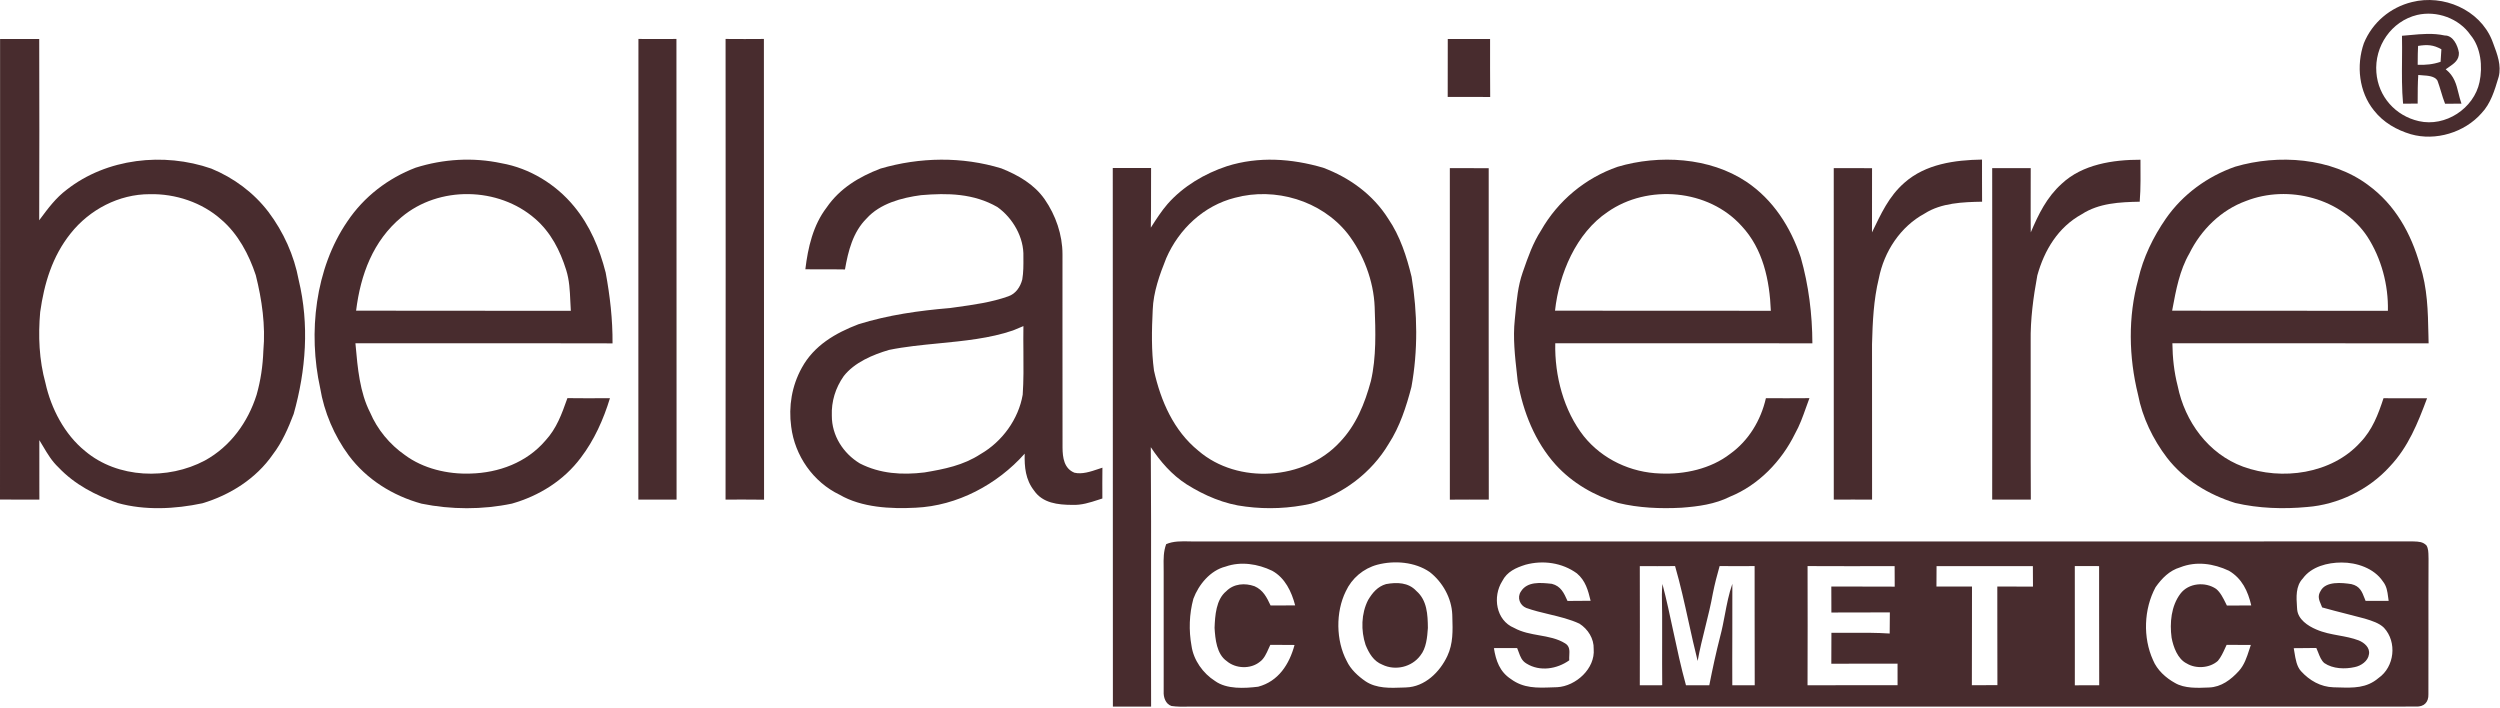 <?xml version="1.0" encoding="utf-8"?>
<svg xmlns="http://www.w3.org/2000/svg" fill="none" height="678" viewBox="0 0 2395 678" width="2395">
<path clip-rule="evenodd" d="M2387.29 38.384C2375.29 9.135 2340.65 -5.617 2310.64 1.975C2289.85 7.078 2272.71 21.576 2264.59 41.406C2257.17 62.682 2259.84 88.047 2274.28 105.845C2283.27 117.296 2295.81 124.482 2309.6 128.595C2333.34 135.374 2361.07 126.919 2377.32 108.435C2386.07 99.259 2389.89 86.47 2393.46 74.502C2393.55 74.184 2393.65 73.866 2393.74 73.549C2396.54 62.829 2392.35 51.756 2388.5 41.588C2388.09 40.509 2387.69 39.441 2387.29 38.384ZM2366.73 33.537C2355.71 17.541 2334.46 9.949 2315.64 14.316C2290.89 20.283 2274.56 44.353 2276.57 69.438C2278.32 92.467 2294.82 111.001 2317.27 116.054C2342.66 121.868 2370.03 103.994 2375.39 78.604C2378.51 63.852 2376.76 45.495 2366.73 33.537Z" fill="#482C2E" fill-rule="evenodd"/>
<path d="M611.619 37.316C623.756 37.418 635.892 37.418 648.028 37.316C648.257 184.426 647.978 331.536 648.155 478.645C635.968 478.569 623.756 478.569 611.543 478.62C611.645 331.536 611.492 184.426 611.619 37.316Z" fill="#482C2E"/>
<path d="M695.102 37.316C707.34 37.443 719.578 37.418 731.816 37.316C732.044 184.426 731.739 331.561 731.968 478.696C719.654 478.519 707.365 478.595 695.076 478.595C695.229 331.51 695.203 184.401 695.102 37.316Z" fill="#482C2E"/>
<path d="M1386.96 37.369C1400.46 37.42 1414 37.395 1427.5 37.344C1427.55 55.878 1427.4 74.413 1427.6 92.922C1414.05 92.796 1400.46 92.846 1386.9 92.872C1386.93 74.362 1386.85 55.878 1386.96 37.369Z" fill="#482C2E"/>
<path clip-rule="evenodd" d="M2355.63 50.471C2354.59 43.794 2350.12 33.816 2342.05 33.993C2330.81 31.54 2319.98 32.552 2308.86 33.59C2306.29 33.831 2303.71 34.072 2301.1 34.273C2301.27 42.052 2301.2 49.855 2301.13 57.659C2301.01 71.581 2300.88 85.509 2302.14 99.322L2316.13 99.246C2316.13 98.265 2316.13 97.286 2316.13 96.307C2316.15 88.13 2316.16 79.987 2316.69 71.824C2317.8 71.974 2319.13 72.058 2320.55 72.147C2325.87 72.482 2332.57 72.904 2335.09 77.233C2336.35 80.602 2337.38 84.042 2338.42 87.485C2339.62 91.488 2340.82 95.494 2342.38 99.398C2347.61 99.322 2352.84 99.296 2358.07 99.296C2356.87 95.857 2356.04 92.504 2355.24 89.263C2353.12 80.663 2351.2 72.864 2342.99 66.391C2344 65.633 2345.05 64.915 2346.1 64.199C2351.06 60.812 2355.93 57.493 2355.63 50.471ZM2338.09 59.203C2338.39 55.191 2338.62 51.205 2338.85 47.193C2331.06 42.852 2325.24 42.572 2316.51 43.994C2316.24 48.947 2316.21 53.935 2316.17 58.9C2316.17 59.967 2316.16 61.033 2316.15 62.097C2323.92 62.3 2330.7 61.742 2338.09 59.203Z" fill="#482C2E" fill-rule="evenodd"/>
<path d="M2050.57 153.02C2050.57 166.476 2050.95 179.806 2049.84 193.237C2030.69 193.618 2010.81 194.507 1994.26 205.272C1971.71 217.663 1958.48 239.625 1951.75 263.872C1947.92 284.692 1945.05 306.02 1945.38 327.246C1945.53 377.696 1945.23 428.171 1945.53 478.621C1933.19 478.57 1920.86 478.596 1908.52 478.621C1908.62 372.77 1908.62 266.919 1908.52 161.068C1920.83 161.119 1933.12 161.119 1945.43 161.068C1945.53 181.583 1945.2 202.124 1945.48 222.614C1952.92 205.145 1960.77 188.946 1975.16 175.998C1994.97 157.387 2024.42 152.994 2050.57 153.02Z" fill="#482C2E"/>
<path d="M1898.77 152.867C1898.82 166.324 1898.72 179.781 1898.84 193.237C1880.54 193.542 1859.77 194.354 1843.9 204.51C1820.54 217.104 1804.95 240.97 1799.92 266.716C1794.84 287.51 1793.98 308.482 1793.4 329.785C1793.45 379.397 1793.35 429.034 1793.45 478.646C1781.21 478.545 1769 478.57 1756.76 478.646C1756.73 372.795 1756.79 266.919 1756.73 161.043C1768.95 161.144 1781.18 161.119 1793.42 161.119C1793.47 181.609 1793.35 202.124 1793.37 222.614C1801.98 204.993 1809.29 188.286 1824.47 175.033C1844.74 157.082 1872.67 153.299 1898.77 152.867Z" fill="#482C2E"/>
<path d="M1388.94 161.043C1401.35 161.17 1413.77 161.094 1426.18 161.144C1426.21 266.945 1426.08 372.77 1426.26 478.596C1413.82 478.596 1401.4 478.545 1388.96 478.672C1388.94 372.796 1389.01 266.919 1388.94 161.043Z" fill="#482C2E"/>
<path clip-rule="evenodd" d="M37.552 211.037C37.755 153.148 37.73 95.258 37.577 37.369L37.558 37.369C25.072 37.395 12.587 37.42 0.076 37.344C0.057 93.376 0.067 149.405 0.077 205.433C0.094 296.478 0.11 387.519 0 478.571C5.247 478.592 10.489 478.591 15.729 478.591C23.066 478.589 30.398 478.588 37.73 478.647C37.719 474.853 37.707 471.057 37.695 467.261C37.646 452.057 37.597 436.844 37.679 421.647C38.96 423.7 40.172 425.742 41.37 427.761C45.609 434.902 49.67 441.744 55.985 447.722C71.727 464.302 91.429 474.433 112.782 481.897C138.782 489.133 167.676 487.712 193.878 482.151C220.588 474.153 245.394 458.462 261.415 435.307C270.226 423.805 276.243 410.018 281.347 396.536C293.153 354.592 296.403 310.921 286.145 268.266C281.804 244.755 271.571 222.132 257.201 203.064C243.058 184.53 223.965 170.387 202.46 161.526C156.885 145.658 102.296 151.573 63.831 181.787C53.505 189.556 46.123 199.496 38.525 209.727C38.201 210.163 37.877 210.6 37.552 211.037ZM212.057 210.428C193.599 193.899 168.006 185.444 143.377 186.028C114.001 185.978 85.793 200.755 67.664 223.631C50.12 245.542 42.325 271.567 38.491 298.988C36.485 321.839 37.45 344.817 43.569 367.034C48.952 391.408 61.85 416.163 81.426 432.032C112.63 458.488 161.023 459.936 196.29 441.172C220.715 427.766 237.473 404.585 245.801 378.307C249.761 364.393 251.767 350.505 252.3 336.032C254.484 311.912 250.929 287.03 245.039 263.62C238.564 243.968 228.002 224.012 212.057 210.428Z" fill="#482C2E" fill-rule="evenodd"/>
<path clip-rule="evenodd" d="M549.872 197.61C532.531 176.51 507.394 161.124 480.405 156.376C453.111 150.537 424.75 152.263 398.192 160.642C371.685 170.772 348.707 188.418 332.838 212.031C301.786 257.352 295.109 318.948 306.712 371.734C310.495 394.763 320.219 417.538 334.082 436.301C351.271 459.355 376.306 474.919 403.854 482.511C432.139 488.274 462.15 488.401 490.434 482.46C516.484 475.021 540.071 460.371 556.397 438.51C569.27 421.676 578.182 401.669 584.326 381.484C582.06 381.488 579.794 381.494 577.528 381.499C566.21 381.528 554.893 381.556 543.575 381.408L543.328 382.102C538.141 396.698 533.249 410.461 522.476 422.108C504.525 443.105 477.79 453.008 450.648 453.668C428.939 454.455 405.352 448.971 387.757 435.819C373.335 425.764 361.453 411.393 354.572 395.195C344.681 375.978 342.587 352.35 340.687 330.919C340.627 330.236 340.566 329.555 340.506 328.876C363.967 328.876 387.428 328.863 410.888 328.851C469.537 328.82 528.182 328.789 586.814 328.952C586.967 306.126 584.402 283.555 580.238 261.161C574.297 237.954 565.284 216.195 549.872 197.61ZM542.407 258.646C536.491 239.832 527.732 222.618 512.625 209.517C477.434 178.871 420.535 177.83 384.684 207.993C357.289 230.793 345.432 263.115 341.141 297.62C378.37 297.744 415.592 297.726 452.814 297.708C484.157 297.692 515.501 297.677 546.85 297.747C546.639 294.59 546.502 291.488 546.367 288.426C545.919 278.265 545.49 268.538 542.407 258.646Z" fill="#482C2E" fill-rule="evenodd"/>
<path clip-rule="evenodd" d="M1329.98 209.613C1315.38 186.432 1292.96 170.183 1267.52 160.661C1237.38 151.851 1205.72 149.642 1175.46 159.189C1154.08 166.273 1133.51 178.409 1118.53 195.42C1112.76 202.074 1107.84 209.734 1103.08 217.165C1102.88 217.475 1102.68 217.784 1102.49 218.094C1102.72 206.176 1102.71 194.269 1102.7 182.359C1102.7 175.213 1102.69 168.066 1102.74 160.915C1090.5 160.991 1078.26 160.966 1066.03 160.915C1066.07 241.865 1066.08 322.804 1066.08 403.742C1066.08 494.796 1066.09 585.849 1066.15 676.916C1078.34 676.891 1090.55 676.865 1102.76 676.942C1102.63 641.447 1102.67 605.943 1102.71 570.436C1102.76 523.092 1102.81 475.741 1102.46 428.399C1111.73 442.313 1122.47 454.754 1136.61 463.894C1153.65 474.634 1173.2 483.089 1193.36 485.323C1214.15 488.04 1235.55 487.075 1256.02 482.505C1286.77 473.289 1313.91 452.926 1330.34 425.225C1341 408.849 1347.25 389.501 1352.15 370.687C1358.47 336.005 1358.01 299.926 1352.3 265.192C1347.65 245.946 1341.25 226.066 1329.98 209.613ZM1290.83 223.552C1265.72 192.119 1221.56 179.069 1183.07 189.454C1153.19 197.02 1129.42 219.388 1117.26 247.343C1111.02 262.831 1104.87 279.969 1104.31 296.802C1103.35 316.099 1102.92 335.878 1105.53 355.047C1112.01 384.169 1124.4 412.632 1148.06 431.826C1185.79 464.351 1249.67 460.187 1283.41 423.727C1299.18 407.325 1307.48 386.607 1313.32 365C1318.63 342.225 1317.79 317.318 1316.93 294.086C1315.99 269.153 1306.16 243.204 1290.83 223.552Z" fill="#482C2E" fill-rule="evenodd"/>
<path clip-rule="evenodd" d="M1725.1 246.504C1715.3 217.433 1698.79 191.383 1672.97 174.067C1637.88 150.657 1589.39 147.991 1549.73 159.772C1518.8 170.461 1492.53 192.297 1476.35 220.734C1468.52 232.839 1463.9 246.118 1459.2 259.623C1459.01 260.167 1458.82 260.711 1458.63 261.256C1454.24 273.954 1452.99 287.193 1451.73 300.501C1451.54 302.441 1451.36 304.382 1451.16 306.323C1449.3 323.52 1451.32 341.514 1453.27 358.874C1453.52 361.096 1453.77 363.309 1454.01 365.507C1459.09 394.452 1470.49 423.219 1490.37 445.257C1506.46 462.903 1527.41 474.862 1550.11 481.819C1569.99 486.618 1590.58 487.481 1610.94 486.389C1627.07 485.17 1642.76 483.114 1657.41 475.776C1684.68 464.731 1706.72 441.753 1719.56 415.602C1724.08 407.6 1727.07 399.173 1730.09 390.663C1731.18 387.59 1732.28 384.506 1733.45 381.427C1719.54 381.554 1705.62 381.528 1691.74 381.478C1686.86 402.704 1675.28 422.025 1657.46 434.822C1639.03 449.117 1613.61 454.702 1590.63 453.611C1562.42 452.747 1535.13 440.078 1517.33 417.963C1497.96 393.386 1489.25 359.795 1489.94 328.844C1518.92 328.853 1547.9 328.843 1576.88 328.833C1630.01 328.815 1683.14 328.796 1736.27 328.895C1736.14 301.017 1732.74 273.367 1725.1 246.504ZM1696.46 297.718C1695.32 268.57 1688.99 238.382 1668.43 216.47C1636.72 181.203 1578.62 176.125 1540.11 203.064C1509.87 223.325 1493.52 262.527 1489.71 297.616C1531.05 297.738 1572.41 297.723 1613.76 297.708C1641.33 297.698 1668.89 297.687 1696.46 297.718Z" fill="#482C2E" fill-rule="evenodd"/>
<path clip-rule="evenodd" d="M2318.34 253.896C2309.81 223.605 2294.5 196.083 2268.67 177.269C2233.43 150.914 2182.5 147.562 2141.34 159.673C2114.73 168.966 2091.02 186.206 2074.9 209.438C2062.79 226.931 2053.09 246.812 2048.44 267.632C2038.54 303.609 2039.33 341.897 2048.21 377.976C2052.4 399.939 2062.56 420.911 2076.07 438.633C2092.64 459.935 2115.9 473.9 2141.44 481.872C2163.84 487.077 2187.43 487.839 2210.25 485.706C2239.88 483.447 2269.41 469.076 2289.34 447.012C2307.19 428.198 2316.2 405.398 2325.14 381.531C2311.23 381.506 2297.31 381.506 2283.4 381.506C2278.27 397.121 2272.74 411.847 2261.11 423.907C2233.76 454.07 2185.93 460.646 2148.86 447.063C2115.57 434.799 2093.15 403.925 2086.22 369.826C2082.74 356.268 2081.32 342.837 2081.14 328.847C2108.42 328.855 2135.7 328.847 2162.98 328.838C2217.53 328.821 2272.08 328.805 2326.61 328.923C2326.55 326.162 2326.49 323.417 2326.43 320.684C2325.97 297.93 2325.52 276.064 2318.34 253.896ZM2287.61 297.744C2288.17 272.964 2281.32 247.396 2267.84 226.576C2243.33 189.735 2192.17 176.659 2151.75 192.503C2127.76 201.186 2108.61 220.127 2097.42 242.8C2088.12 258.836 2084.59 277.796 2081.21 296.001C2081.11 296.532 2081.01 297.062 2080.91 297.592C2119.79 297.749 2158.65 297.729 2197.51 297.709C2227.54 297.693 2257.58 297.678 2287.61 297.744Z" fill="#482C2E" fill-rule="evenodd"/>
<path clip-rule="evenodd" d="M1000.8 190.929C990.667 176.457 975.433 167.773 959.336 161.324C921.682 149.823 881.236 150.483 843.532 161.502C823.017 169.373 804.558 180.367 791.889 198.825C778.94 215.71 773.989 237.215 771.526 257.984C776.277 258.013 781.025 258.009 785.771 258.005C793.679 257.999 801.582 257.994 809.484 258.136C812.556 240.465 817.076 222.311 830.228 209.261C843.151 194.915 863.869 189.431 882.328 186.968C907.82 184.785 932.778 185.267 955.502 198.343C970.304 208.854 981.12 227.592 980.41 246.025C980.411 246.284 980.413 246.543 980.415 246.803C980.466 253.743 980.518 260.855 979.343 267.708C977.515 274.818 973.097 281.495 965.861 283.907C949.944 289.6 932.658 291.984 915.854 294.302C913.922 294.569 911.996 294.834 910.079 295.104C880.348 297.592 850.946 301.731 822.382 310.643C800.318 319.072 779.803 330.955 768.124 352.359C758.577 369.598 755.302 389.301 757.968 408.775C761.395 436.552 779.041 461.866 804.381 473.977C825.531 486.291 853.333 487.637 877.199 486.392C916.985 484.615 955.426 464.151 981.654 434.597C981.324 447.495 982.441 459.504 990.642 469.99C998.919 482.051 1013.54 483.6 1027 483.676C1036.06 484.074 1044.07 481.461 1052.39 478.748C1053.61 478.35 1054.83 477.95 1056.07 477.557C1056 467.705 1056 457.879 1056.12 448.028C1054.86 448.43 1053.56 448.87 1052.22 449.32C1044.87 451.804 1036.61 454.593 1029.29 452.852C1019.36 448.815 1017.99 438.38 1017.91 428.909C1017.83 389.182 1017.84 349.434 1017.85 309.692C1017.86 287.612 1017.87 265.533 1017.86 243.461C1017.83 224.825 1011.36 206.188 1000.8 190.929ZM980.428 337.045C980.355 328.816 980.283 320.591 980.435 312.395C977.667 313.562 974.9 314.73 972.132 315.873L970.304 316.609C948.393 324.136 923.604 326.563 899.21 328.952C882.871 330.552 866.709 332.134 851.708 335.22C836.143 339.79 818.472 347.23 808.265 360.356C800.394 371.553 796.357 384.604 796.891 398.314C796.84 417.23 807.757 434.317 823.728 443.965C843.177 453.918 864.25 455.188 885.629 452.598C904.747 449.399 922.85 445.819 939.303 435.054C959.971 423.197 975.712 401.691 979.749 378.129C980.67 364.496 980.549 350.764 980.428 337.045Z" fill="#482C2E" fill-rule="evenodd"/>
<path clip-rule="evenodd" d="M1148.85 518.713C1265.22 518.713 1381.6 518.719 1497.98 518.726C1769.26 518.742 2040.56 518.758 2311.86 518.687C2312.06 518.694 2312.26 518.7 2312.46 518.706L2312.46 518.706L2312.46 518.706C2317 518.844 2321.1 518.969 2324.53 522.496C2326.37 525.384 2326.43 529.395 2326.48 532.977V532.98V532.983V532.986V532.99V532.993V532.996V532.999V533.002V533.006C2326.49 533.822 2326.5 534.616 2326.54 535.368C2326.41 558.83 2326.43 582.321 2326.45 605.806V605.808V605.811V605.813V605.816V605.818V605.821V605.823V605.826V605.828C2326.46 625.593 2326.48 645.353 2326.41 665.086C2326.69 672.881 2322.12 677.248 2314.37 676.892C2119.7 676.905 1925.02 676.905 1730.34 676.905C1535.66 676.905 1340.99 676.905 1146.31 676.918C1143.71 676.86 1141.07 676.905 1138.43 676.95C1132.99 677.043 1127.52 677.137 1122.24 676.334C1116.63 674.455 1114.49 668.006 1114.8 662.547C1114.8 656.205 1114.81 649.861 1114.81 643.516C1114.84 611.73 1114.86 579.908 1114.8 548.14C1114.81 546.302 1114.79 544.488 1114.76 542.692C1114.66 535.429 1114.56 528.447 1117.19 521.302C1124.07 518.284 1132.17 518.481 1140.05 518.673C1143.04 518.745 1146 518.817 1148.85 518.713ZM1218.74 546.792C1231.08 553.571 1237.38 566.875 1240.76 579.977C1232.91 580.078 1225.07 580.078 1217.22 580.053C1213.57 572.284 1210.14 565.251 1201.81 561.594C1192.59 558.319 1181.93 559.106 1174.77 566.368C1164.97 574.315 1164 589.777 1163.55 601.482C1164.21 612.273 1165.53 626.618 1175.23 633.347C1183.78 640.659 1198.08 641.192 1206.86 634.057C1210.9 631.29 1213.26 625.999 1215.36 621.254L1215.37 621.254C1215.91 620.035 1216.43 618.852 1216.97 617.757C1220.06 617.777 1223.15 617.789 1226.25 617.802L1226.25 617.802H1226.25H1226.25H1226.25H1226.25H1226.25H1226.26H1226.26H1226.26H1226.26C1230.9 617.82 1235.54 617.838 1240.17 617.884C1235.17 636.393 1224.76 652.719 1205.31 657.873C1192.31 659.447 1175.15 660.463 1164 652.389C1152.5 645.127 1143.41 632.382 1141.48 618.798C1138.77 603.945 1139.27 588.254 1143.24 573.655C1148.31 560.046 1159.48 546.411 1174.11 542.78C1188.71 537.601 1205.09 540.191 1218.74 546.792ZM1369.71 548.039C1355.55 538.238 1335.84 536.74 1319.52 540.98C1306.09 544.586 1295.04 553.955 1289.23 566.548C1279.48 586.327 1279.78 613.672 1290.14 633.172C1293.85 641.195 1301.01 647.745 1308.17 652.671C1318.64 659.671 1331.86 659.152 1344.05 658.673C1345.04 658.634 1346.02 658.596 1346.99 658.562C1364.94 658.028 1379.36 643.886 1386.57 628.424C1392.15 616.524 1391.76 604.114 1391.35 591.338L1391.35 591.33C1391.32 590.451 1391.3 589.571 1391.27 588.688C1390.61 572.946 1382.05 557.662 1369.71 548.039ZM1461.5 540.978C1478.23 536.459 1496.56 539.023 1510.68 549.306C1518.91 556.263 1521.37 565.454 1523.81 575.534C1518.88 575.619 1513.96 575.636 1509.05 575.653L1509.04 575.653C1506.59 575.661 1504.13 575.669 1501.67 575.686L1501.58 575.502C1498.27 568.111 1495.3 561.501 1486.71 559.31L1486.08 559.243C1476.05 558.18 1463.07 556.804 1457.01 566.698C1453.12 572.436 1456.01 579.977 1462.18 582.415C1469.13 584.912 1476.54 586.681 1483.98 588.457C1494.01 590.852 1504.08 593.257 1513.12 597.471C1521.29 602.701 1527.08 611.791 1526.75 621.693C1528.35 640.507 1509.69 657.315 1491.87 658.331C1490.1 658.378 1488.35 658.443 1486.61 658.507C1472.54 659.025 1459.56 659.502 1447.36 650.46C1436.77 643.528 1433.04 632.916 1431.16 620.881C1434.87 620.868 1438.58 620.868 1442.29 620.868C1446.01 620.868 1449.72 620.868 1453.43 620.855C1454.01 622.201 1454.49 623.535 1454.95 624.835C1456.51 629.151 1457.92 633.08 1462.46 635.734C1475.13 643.605 1491.56 640.99 1503.34 632.585C1503.22 631.031 1503.31 629.43 1503.39 627.848C1503.64 623.357 1503.87 619.021 1499.38 616.336C1491.91 611.702 1483.34 610.184 1474.66 608.649C1466.42 607.19 1458.09 605.716 1450.53 601.534C1433.04 594.323 1429.74 571.573 1439.16 556.695C1443.78 547.605 1452.23 543.898 1461.5 540.978ZM2156.7 580.002C2153.53 566.291 2147.84 554.155 2135.3 546.766C2120.57 539.86 2104.04 537.397 2088.58 543.516C2078.27 546.589 2071.09 554.003 2065.04 562.534C2053.77 583.43 2052.78 610.8 2062.61 632.407C2066.47 641.827 2074.84 649.444 2083.63 654.268C2092.76 659.643 2105.34 659.091 2115.68 658.637L2116.31 658.609C2127.96 658.203 2137.28 651.094 2144.82 642.817C2150.05 637.06 2152.45 629.652 2154.8 622.376C2155.29 620.859 2155.78 619.348 2156.3 617.858C2154.09 617.851 2151.89 617.848 2149.68 617.845C2144.16 617.837 2138.63 617.829 2133.11 617.757C2132.65 618.739 2132.19 619.748 2131.72 620.767L2131.72 620.774L2131.72 620.782L2131.71 620.787L2131.71 620.792L2131.71 620.795L2131.71 620.798L2131.71 620.798C2129.75 625.091 2127.71 629.57 2124.74 633.092C2116.99 640.1 2103.69 640.989 2094.85 635.581C2086.19 631.341 2082.03 619.737 2080.38 610.901C2078.48 596.708 2079.95 580.586 2088.81 568.805C2096.63 558.42 2112.65 557.075 2123.04 564.159C2127.14 567.472 2129.86 573.003 2132.26 577.886L2132.26 577.886C2132.63 578.654 2133 579.405 2133.37 580.129C2136.91 580.094 2140.45 580.086 2143.98 580.077H2143.98C2148.22 580.067 2152.46 580.057 2156.7 580.002ZM2243.18 538.896C2257.65 538.794 2274.33 544.38 2282.74 556.897C2286.48 561.577 2287.12 566.567 2287.83 572.021C2287.98 573.195 2288.13 574.391 2288.32 575.61C2280.96 575.661 2273.57 575.661 2266.21 575.61C2265.91 574.862 2265.63 574.128 2265.35 573.411C2262.78 566.737 2260.77 561.538 2252.68 559.589C2243.87 558.218 2228.05 556.491 2223.12 566.165C2220.04 571.057 2221.62 574.769 2223.47 579.095C2223.85 580 2224.25 580.931 2224.62 581.907C2232.37 584.111 2240.18 586.097 2247.99 588.083L2247.99 588.083C2253.76 589.55 2259.53 591.017 2265.27 592.57L2265.9 592.764L2266.11 592.831L2266.12 592.833C2272.19 594.702 2279.32 596.895 2283.83 601.381C2296.6 615.091 2293.96 638.882 2278.62 649.546C2267.17 659.367 2254.39 658.982 2240.58 658.567L2240.58 658.567C2238.9 658.516 2237.2 658.465 2235.49 658.432C2223.2 658.077 2212.46 651.907 2204.36 642.969C2200.24 638.439 2199.11 631.364 2198.1 625.08C2197.87 623.652 2197.65 622.264 2197.4 620.956C2200.28 620.926 2203.17 620.904 2206.05 620.881H2206.05H2206.05H2206.05H2206.05H2206.05C2210.38 620.848 2214.71 620.814 2219.03 620.753C2219.63 622.022 2220.18 623.435 2220.74 624.888C2222.23 628.727 2223.82 632.838 2226.75 635.251C2234.88 640.811 2246.56 641.192 2255.88 639.059C2261.79 637.892 2268.57 633.347 2269.43 626.948C2270.75 620.525 2264.99 615.65 2259.61 613.492C2253.39 611.13 2246.98 609.956 2240.57 608.781C2233.27 607.442 2225.97 606.102 2218.93 603.006C2210.94 599.629 2201.49 593.358 2200.68 583.862C2200.63 583.101 2200.58 582.331 2200.52 581.553L2200.52 581.545L2200.52 581.535C2199.87 572.065 2199.14 561.52 2206.09 554.181C2214.31 542.806 2229.85 538.871 2243.18 538.896ZM1604.72 542.299C1593.45 542.426 1582.18 542.4 1570.93 542.35C1571.03 580.384 1571.01 618.443 1570.93 656.503C1578.09 656.452 1585.25 656.427 1592.41 656.452C1592.28 642.363 1592.3 628.263 1592.33 614.16V614.158V614.157V614.155V614.153V614.131C1592.34 605.676 1592.35 597.219 1592.33 588.763C1592.33 585.872 1592.27 582.988 1592.21 580.107V580.106V580.106V580.106V580.105C1592.06 573.218 1591.91 566.347 1592.61 559.437C1596.52 574.375 1599.74 589.45 1602.96 604.525L1602.96 604.526L1602.96 604.527C1606.68 621.914 1610.4 639.302 1615.16 656.478C1622.6 656.401 1630.06 656.427 1637.5 656.478C1640.6 640.761 1643.95 625.197 1647.94 609.684C1649.79 602.765 1651.12 595.78 1652.44 588.804C1654.32 578.886 1656.19 568.984 1659.59 559.31C1659.67 575.1 1659.61 590.914 1659.56 606.732V606.736V606.741V606.745V606.749V606.766V606.782V606.799V606.815C1659.51 623.373 1659.45 639.935 1659.54 656.478C1666.7 656.452 1673.86 656.427 1681.02 656.478C1680.9 634.739 1680.92 613.001 1680.94 591.263V591.233C1680.95 574.921 1680.96 558.61 1680.92 542.299C1669.75 542.4 1658.58 542.426 1647.4 542.273C1644.94 550.881 1642.68 559.615 1640.93 568.4C1638.99 579.338 1636.31 590.11 1633.63 600.886C1630.96 611.596 1628.29 622.311 1626.36 633.195C1623.2 620.738 1620.44 608.203 1617.68 595.674L1617.68 595.673L1617.68 595.672L1617.68 595.671L1617.68 595.67L1617.68 595.669C1613.75 577.786 1609.81 559.915 1604.72 542.299ZM1731.65 542.301C1759.45 542.453 1787.25 542.428 1815.05 542.326C1815.09 546.694 1815.1 551.061 1815.11 555.436V555.447V555.458V555.469C1815.12 557.645 1815.12 559.823 1815.13 562.003C1803.17 561.898 1791.21 561.909 1779.24 561.919H1779.24C1770.96 561.926 1762.68 561.933 1754.4 561.902C1754.43 567.424 1754.44 572.957 1754.45 578.495C1754.46 581.257 1754.47 584.021 1754.47 586.784C1761.94 586.753 1769.41 586.756 1776.88 586.758C1788.08 586.761 1799.29 586.764 1810.48 586.657V586.658V586.658V586.659V586.659C1810.43 593.412 1810.38 600.165 1810.31 606.918C1798.05 606.096 1785.73 606.161 1773.42 606.226C1767.1 606.26 1760.8 606.293 1754.5 606.207C1754.47 611.122 1754.46 616.037 1754.45 620.952L1754.45 621.022C1754.44 625.961 1754.42 630.899 1754.4 635.837C1763.21 635.816 1772.02 635.817 1780.84 635.818C1793.17 635.819 1805.51 635.821 1817.85 635.761C1817.85 642.642 1817.85 649.523 1817.87 656.429C1807.61 656.438 1797.34 656.431 1787.07 656.424H1787.07H1787.07H1787.06H1787.06C1768.58 656.411 1750.1 656.398 1731.62 656.48C1731.78 618.42 1731.72 580.36 1731.65 542.301ZM1947.49 542.352C1916.74 542.428 1886 542.402 1855.22 542.352C1855.22 548.877 1855.2 555.402 1855.12 561.927C1866.47 561.927 1877.82 561.927 1889.17 561.876C1889.13 575.587 1889.13 589.293 1889.13 602.998V603.029C1889.14 620.836 1889.14 638.641 1889.04 656.454C1890.68 656.449 1892.31 656.445 1893.95 656.441C1900.47 656.425 1907 656.409 1913.52 656.327C1913.42 638.707 1913.43 621.088 1913.44 603.468V603.439C1913.45 589.585 1913.46 575.731 1913.42 561.876C1924.82 561.876 1936.22 561.902 1947.59 561.978C1947.54 555.428 1947.52 548.877 1947.49 542.352ZM1987.66 542.301C1995.43 542.377 2003.17 542.377 2010.94 542.326C2010.97 557.551 2010.96 572.771 2010.95 587.989V587.991C2010.93 610.816 2010.92 633.635 2011.04 656.454C2003.27 656.429 1995.48 656.429 1987.68 656.53C1987.68 645.104 1987.69 633.68 1987.7 622.257V622.254C1987.71 595.604 1987.73 568.958 1987.66 542.301ZM1356.84 566.117C1349.2 557.84 1338.15 557.687 1327.79 559.566C1319.77 561.902 1314.79 567.869 1310.66 574.8C1303.98 587.825 1303.67 604.1 1308.22 617.836C1311.52 625.86 1315.86 633.451 1324.34 636.777C1336.71 642.795 1352.45 639.088 1360.67 628.043C1366.41 620.985 1367.3 610.397 1367.91 601.587C1367.78 588.841 1367.2 575.054 1356.84 566.117Z" fill="#482C2E" fill-rule="evenodd"/>
</svg>